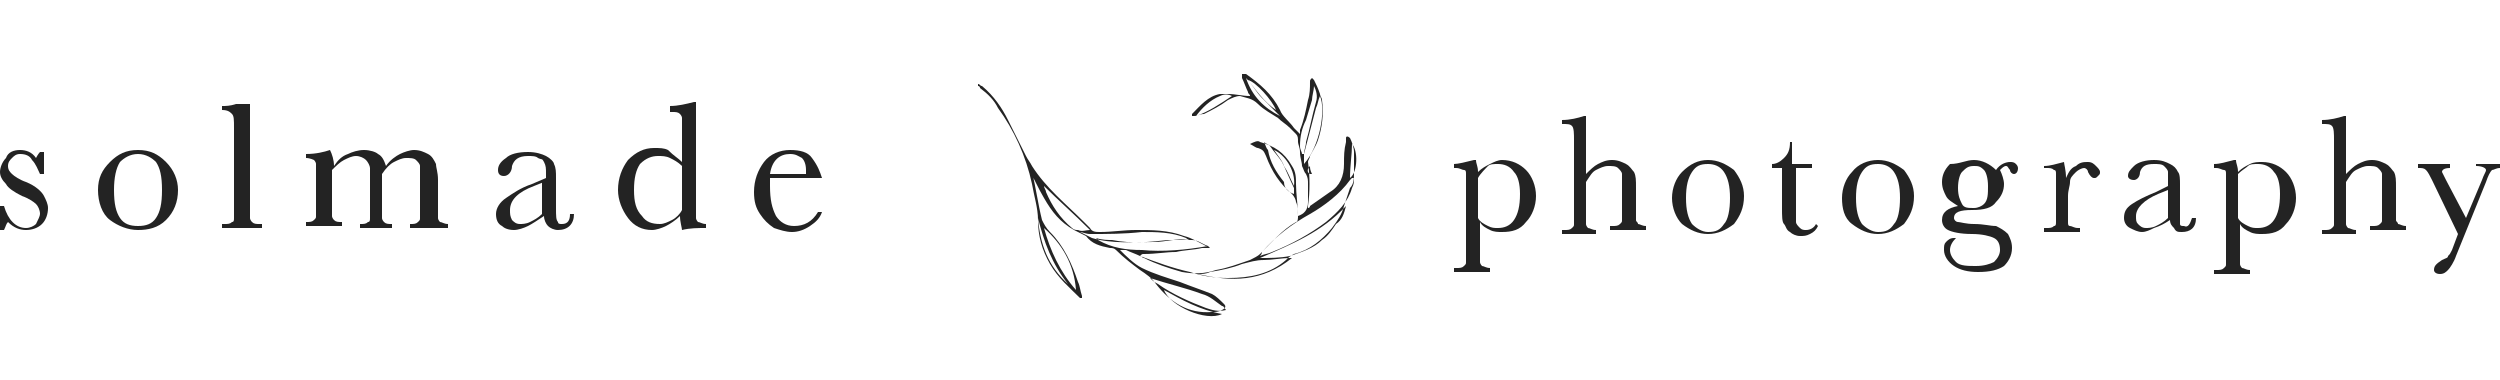 <?xml version="1.0" encoding="utf-8"?>
<!-- Generator: Adobe Illustrator 26.5.0, SVG Export Plug-In . SVG Version: 6.00 Build 0)  -->
<svg version="1.1" id="Ebene_1" xmlns="http://www.w3.org/2000/svg" xmlns:xlink="http://www.w3.org/1999/xlink" x="0px" y="0px"
	 viewBox="0 0 125 19" style="enable-background:new 0 0 125 19;" xml:space="preserve">
<style type="text/css">
	.st0{fill:#232323;}
</style>
<g>
	<g>
		<path class="st0" d="M51.6,8.6c0.2,0.8,0.3,1.6,0.5,2.4c0.1,0.2,0.2,0.4,0.4,0.6c0.7,0.7,1.1,1.6,1.4,2.5c0.1,0.2,0.1,0.4,0.2,0.7
			c0,0,0,0.1,0,0.1c0,0-0.1,0-0.1,0c-0.5-0.5-1.1-1-1.5-1.7c-0.4-0.7-0.6-1.4-0.6-2.2c0-0.6-0.2-1.2-0.3-1.8
			c-0.3-1.4-0.9-2.7-1.7-3.8c-0.2-0.4-0.5-0.7-0.9-1c0,0,0-0.1-0.1-0.1c0,0,0,0,0-0.1c0.1,0,0.1,0.1,0.2,0.1c0.6,0.5,1,1.1,1.3,1.7
			c0.3,0.6,0.6,1.2,0.9,1.8c0.1,0.2,0.2,0.3,0.3,0.5c0.7,1.1,1.7,1.9,2.6,2.8c0.1,0.1,0.2,0.2,0.3,0.3c0.1,0.2,0.3,0.2,0.5,0.2
			c0.6,0,1.2-0.1,1.8-0.1c0.8,0,1.6,0,2.4,0.3c0.4,0.1,0.7,0.3,1.1,0.5c0,0,0,0,0.1,0c0,0,0.1,0.1,0.1,0.1c0,0-0.1,0-0.1,0
			c-0.1,0-0.2,0-0.3,0c-0.4,0.1-0.9,0.1-1.3,0.2c-0.5,0-1,0.1-1.6,0.1c-0.1,0-0.1,0-0.2,0.1c0.1,0,0.1,0.1,0.2,0.1
			c0.6,0.3,1.2,0.5,1.9,0.7c0.6,0.1,1.1,0.1,1.7-0.1c0.6-0.1,1.1-0.3,1.7-0.5c0.2-0.1,0.4-0.2,0.5-0.3c0.6-0.6,1.1-1.2,1.8-1.6
			c0.1,0,0.1-0.2,0.1-0.3c0-0.2,0-0.5-0.1-0.7c0-0.1-0.1-0.3-0.2-0.4c-0.6-0.5-1-1.1-1.3-1.9c-0.1-0.2-0.1-0.3-0.4-0.4
			c-0.1,0-0.2-0.1-0.4-0.2c0.2-0.1,0.4-0.2,0.5-0.1c0.7,0.2,1.2,0.5,1.6,1.2c0.2,0.3,0.2,0.6,0.2,0.9c0,0.5,0.1,1.1,0.1,1.6
			c0.3-0.1,0.5-0.3,0.5-0.7c0-0.3,0-0.6,0-0.9c0-0.2,0-0.3-0.1-0.5c-0.1-0.1-0.1-0.2-0.2-0.4C65.1,8.1,65,7.9,65,7.6
			c0-0.2-0.1-0.4-0.1-0.5c0-0.2,0-0.3-0.1-0.4c-0.1-0.1-0.2-0.2-0.3-0.3c-0.2-0.2-0.4-0.3-0.6-0.5c-0.3-0.2-0.7-0.4-1-0.7
			c-0.3-0.3-0.6-0.3-0.9-0.4c-0.2,0-0.4,0.1-0.6,0.2c-0.3,0.4-0.7,0.6-1.2,0.7c-0.2,0-0.3,0.1-0.5,0.1c0,0-0.1,0-0.1,0
			c0,0,0-0.1,0-0.1c0.4-0.4,0.8-0.9,1.4-1c0.1,0,0.3,0,0.4,0c0.4,0,0.7,0.1,1.1,0.1c0-0.1-0.1-0.1-0.1-0.2c-0.1-0.2-0.2-0.5-0.3-0.7
			c0,0,0-0.1,0-0.2c0.1,0,0.1,0,0.2,0C63,4.2,63.6,4.7,64,5.5c0.1,0.3,0.5,0.6,0.7,0.9c0.1,0.1,0.2,0.2,0.3,0.3c0-0.1,0-0.1,0-0.2
			c0.2-0.5,0.3-1,0.4-1.5c0.1-0.3,0.1-0.6,0.1-0.9c0-0.1,0-0.1,0.1-0.2c0,0,0.1,0.1,0.1,0.1c0.1,0.2,0.2,0.4,0.3,0.7
			c0,0.1,0.1,0.2,0.1,0.3c0.1,0.7,0,1.4-0.2,2c-0.1,0.3-0.3,0.6-0.4,0.8c0,0.1-0.1,0.2-0.1,0.3c0.1,0.7,0.1,1.5,0,2.2c0,0,0,0,0,0.1
			c0.1,0,0.1-0.1,0.1-0.1c0.3-0.2,0.7-0.5,1-0.7c0.5-0.3,0.7-0.8,0.7-1.4c0-0.4,0-0.7,0.1-1.1c0-0.1,0-0.1,0-0.2
			c0-0.1,0.1-0.1,0.2,0c0.1,0.2,0.2,0.5,0.2,0.7c0,0.1,0,0.3,0,0.4c0,0.2,0,0.4,0,0.6c0,0.3,0,0.6-0.2,0.8c-0.1,0.3-0.2,0.6-0.3,0.9
			c-0.1,0.4-0.3,0.7-0.6,1.1c-0.5,0.6-1.1,1.1-1.9,1.3c-0.2,0.1-0.3,0.2-0.4,0.3c-0.8,0.7-1.8,0.9-2.9,0.9c-0.7,0-1.3-0.1-1.9-0.3
			c-0.9-0.2-1.7-0.5-2.5-0.8c-0.2-0.1-0.5-0.2-0.7-0.3c-0.1,0-0.2,0-0.3,0c0.3,0.3,0.7,0.7,1.1,0.9c0.6,0.3,1.3,0.5,1.9,0.7
			c0.5,0.2,1.1,0.4,1.6,0.6c0.2,0.1,0.4,0.3,0.6,0.5c0.1,0.1,0.1,0.2-0.1,0.3c-0.2,0.1-0.3,0.1-0.5,0.1c-1.2,0.1-2.1-0.5-2.8-1.4
			c-0.2-0.3-0.5-0.5-0.8-0.7c-0.4-0.3-0.8-0.6-1.2-1c-0.1-0.1-0.2-0.1-0.3-0.1c-0.5-0.1-0.9-0.2-1.2-0.6c-0.2-0.1-0.4-0.2-0.6-0.3
			c-0.7-0.4-1.1-0.9-1.5-1.6c-0.3-0.5-0.5-1-0.8-1.5C51.7,8.6,51.6,8.6,51.6,8.6C51.6,8.5,51.6,8.6,51.6,8.6z M63,12.8
			C63,12.8,63,12.8,63,12.8c0.2-0.1,0.4-0.1,0.6-0.2c1-0.4,1.9-0.9,2.7-1.5c0.6-0.5,1.1-1,1.3-1.7c0.1-0.2,0.1-0.3,0.1-0.5
			c0,0,0,0-0.1,0c0,0-0.1,0.1-0.1,0.1c-0.5,0.7-1.3,1.3-2,1.7c-0.9,0.5-1.7,1.1-2.4,1.9C63.1,12.6,63.1,12.7,63,12.8z M67.3,10.3
			c-1.2,1.3-2.7,1.9-4.3,2.6c0.5,0,1,0,1.5-0.1c0.6-0.2,1.2-0.4,1.6-0.8c0.3-0.2,0.5-0.5,0.7-0.8C67.1,11,67.2,10.7,67.3,10.3z
			 M54,11.6C54,11.7,54,11.7,54,11.6c0.2,0.1,0.4,0.2,0.6,0.3c1,0.3,2.1,0.2,3.1,0.2c0.6,0,1.1-0.2,1.7-0.1c0,0,0,0,0.1,0
			c-0.1,0-0.2-0.1-0.2-0.1c-0.7-0.3-1.5-0.3-2.2-0.3c-0.9,0.1-1.7,0.1-2.6,0.1C54.3,11.7,54.1,11.6,54,11.6z M60.4,12.3
			C60.4,12.3,60.4,12.3,60.4,12.3c-0.3-0.1-0.5-0.3-0.8-0.3c-0.4,0-0.8,0-1.2,0c-0.9,0.1-1.8,0.2-2.8,0c-0.2,0-0.5,0-0.8-0.1
			c0,0,0,0,0,0c0,0,0,0,0.1,0.1c0.7,0.4,1.4,0.5,2.2,0.5C58.1,12.6,59.3,12.5,60.4,12.3z M59.9,13.7c1.7,0.4,3.2,0.4,4.7-0.8
			c0,0-0.1,0-0.1,0c-0.4,0-0.9,0.1-1.3,0.1c-0.4,0-0.7,0.1-1.1,0.2c-0.5,0.2-1,0.3-1.6,0.4C60.3,13.7,60.1,13.7,59.9,13.7z
			 M57.5,13.9c0.1,0.1,0.2,0.2,0.4,0.3c0.7,0.5,1.6,0.9,2.4,1.2c0.3,0.1,0.6,0.2,1,0.1c-0.1-0.1-0.1-0.2-0.2-0.2
			c-0.3-0.2-0.6-0.5-1-0.6C59.3,14.4,58.4,14.2,57.5,13.9z M54.5,11.5c-0.8-0.8-1.6-1.5-2.3-2.2c0,0.1,0.1,0.2,0.1,0.3
			c0.3,0.7,0.7,1.3,1.3,1.8c0.1,0.1,0.2,0.1,0.3,0.1C54.1,11.6,54.3,11.5,54.5,11.5z M65.2,8.2C65.3,8.2,65.3,8.2,65.2,8.2
			C66,7.3,66.3,5.5,66,4.8c-0.1,0.2-0.1,0.4-0.2,0.6c-0.2,0.8-0.4,1.5-0.6,2.3C65.2,7.9,65.2,8,65.2,8.2z M52.2,11.4
			c0.3,1.1,0.8,2.2,1.6,3.1C53.7,13.2,53.1,12.2,52.2,11.4z M64.7,9.7c0-0.1,0-0.2,0-0.3c-0.2-0.4-0.4-0.9-0.6-1.3
			c-0.2-0.3-0.4-0.5-0.6-0.8c-0.1-0.1-0.2-0.1-0.3-0.2c0.1,0.2,0.1,0.3,0.2,0.4c0.1,0.6,0.4,1.1,0.8,1.6C64.2,9.4,64.4,9.6,64.7,9.7
			z M65.7,4.3c0,0.2-0.1,0.5-0.1,0.7c-0.1,0.3-0.2,0.7-0.3,1C65.1,6.4,65,6.8,65,7.3c0,0.2,0.1,0.3,0.1,0.4c0,0,0,0,0.1,0
			c0-0.2,0.1-0.4,0.1-0.6c0.2-0.7,0.3-1.3,0.5-2C65.9,4.8,65.8,4.5,65.7,4.3z M61.1,15.7c-1.1-0.2-2-0.7-2.9-1.2
			C58.5,15.3,60.3,16.1,61.1,15.7z M53.4,14.2c-0.8-1-1.2-2.1-1.5-3.3C52,12.2,52.4,13.3,53.4,14.2z M61.6,4.8
			c-0.2-0.1-0.4-0.1-0.6,0c-0.5,0.2-0.9,0.6-1.2,1C60.4,5.6,61,5.2,61.6,4.8z M63.8,5.5c-0.2-0.5-1-1.4-1.4-1.5
			C62.8,4.5,63.2,5.1,63.8,5.5z M64,5.8C64,5.8,64,5.8,64,5.8c-0.3-0.3-0.6-0.6-0.9-0.9c-0.3-0.3-0.5-0.7-0.8-1c0,0,0,0,0,0
			C62.6,4.8,63.2,5.4,64,5.8z M64.7,9.3c0.1-0.8-0.5-1.6-1-1.8c0.2,0.3,0.4,0.5,0.5,0.8C64.4,8.6,64.5,8.9,64.7,9.3z M67.5,8.9
			c0.4-0.3,0.4-1.4,0.1-1.7C67.6,7.7,67.5,8.3,67.5,8.9z M60.2,5.7c0.5-0.1,0.9-0.3,1.2-0.7C61,5.3,60.6,5.5,60.2,5.7z M65.5,8.3
			C65.4,8.3,65.4,8.3,65.5,8.3c-0.1,0.1-0.2,0.3,0,0.4c0,0,0,0,0.1,0C65.5,8.5,65.5,8.4,65.5,8.3z"/>
	</g>
</g>
<g>
	<path class="st0" d="M73.7,8h0.1c0,0.2,0.1,0.3,0.1,0.6c0.2-0.2,0.4-0.3,0.6-0.4C74.7,8.1,74.9,8,75.1,8c0.5,0,0.9,0.2,1.2,0.5
		c0.3,0.3,0.5,0.8,0.5,1.3c0,0.5-0.2,1-0.5,1.3c-0.3,0.4-0.7,0.5-1.2,0.5c-0.2,0-0.4,0-0.6-0.1c-0.2-0.1-0.4-0.2-0.5-0.4v1.3
		c0,0.4,0,0.6,0,0.7c0,0.1,0.1,0.2,0.1,0.2c0.1,0,0.2,0.1,0.4,0.1v0.2h-1.8v-0.2h0.1c0.2,0,0.3,0,0.4-0.1s0.1-0.1,0.1-0.2
		c0-0.1,0-0.3,0-0.7V9.4c0-0.4,0-0.6,0-0.7c0-0.1,0-0.2-0.1-0.2c-0.1,0-0.2-0.1-0.4-0.1h-0.1V8.2C72.9,8.2,73.3,8.1,73.7,8z
		 M73.9,10.9c0.1,0.2,0.3,0.3,0.5,0.4c0.2,0.1,0.3,0.1,0.5,0.1c0.3,0,0.6-0.1,0.8-0.4c0.2-0.3,0.3-0.7,0.3-1.3
		c0-0.5-0.1-0.9-0.3-1.1c-0.2-0.3-0.5-0.4-0.8-0.4c-0.2,0-0.4,0-0.5,0.1S74,8.7,73.9,8.9V10.9z"/>
	<path class="st0" d="M79.3,8.7c0.2-0.2,0.4-0.4,0.6-0.5C80.1,8.1,80.3,8,80.6,8c0.3,0,0.5,0.1,0.7,0.2c0.2,0.1,0.3,0.3,0.4,0.4
		c0.1,0.2,0.1,0.4,0.1,0.8v0.9c0,0.4,0,0.6,0,0.7c0,0.1,0.1,0.1,0.1,0.2c0.1,0,0.2,0.1,0.4,0.1v0.2h-1.8v-0.2h0.1
		c0.2,0,0.3,0,0.4-0.1c0.1-0.1,0.1-0.1,0.1-0.2c0-0.1,0-0.3,0-0.7v-1c0-0.3,0-0.5,0-0.6c0-0.1-0.1-0.2-0.2-0.3
		c-0.1-0.1-0.3-0.1-0.5-0.1c-0.2,0-0.4,0.1-0.6,0.2c-0.2,0.1-0.3,0.3-0.5,0.6v1.4c0,0.4,0,0.6,0,0.7c0,0.1,0.1,0.2,0.1,0.2
		c0.1,0,0.2,0.1,0.4,0.1v0.2h-1.7v-0.2h0.1c0.2,0,0.3,0,0.4-0.1c0.1-0.1,0.1-0.1,0.1-0.2c0-0.1,0-0.3,0-0.7V7c0-0.3,0-0.6-0.1-0.7
		c-0.1-0.1-0.2-0.1-0.5-0.1V6c0.4,0,0.8-0.1,1.1-0.2h0.1V8.7z"/>
	<path class="st0" d="M83.6,9.9c0-0.5,0.2-1,0.5-1.3C84.5,8.2,84.9,8,85.4,8c0.5,0,0.9,0.2,1.3,0.5c0.3,0.4,0.5,0.8,0.5,1.3
		c0,0.6-0.2,1-0.5,1.4c-0.4,0.3-0.8,0.5-1.3,0.5s-0.9-0.2-1.3-0.5C83.8,10.9,83.6,10.4,83.6,9.9z M84.3,9.9c0,0.6,0.1,1,0.3,1.3
		c0.2,0.2,0.5,0.4,0.8,0.4c0.4,0,0.6-0.1,0.8-0.4c0.2-0.2,0.3-0.7,0.3-1.3c0-0.6-0.1-1-0.3-1.3c-0.2-0.3-0.5-0.4-0.8-0.4
		c-0.4,0-0.6,0.1-0.8,0.4C84.4,8.9,84.3,9.3,84.3,9.9z"/>
	<path class="st0" d="M90.8,8.4h-1v2.1c0,0.3,0,0.5,0,0.6c0,0.1,0.1,0.2,0.2,0.3c0.1,0.1,0.2,0.1,0.3,0.1c0.2,0,0.4-0.1,0.5-0.3
		l0.1,0.1c-0.1,0.2-0.2,0.3-0.4,0.4c-0.2,0.1-0.3,0.1-0.5,0.1c-0.2,0-0.4-0.1-0.5-0.2c-0.2-0.1-0.2-0.3-0.3-0.4s-0.1-0.4-0.1-0.8
		V8.4h-0.5V8.2c0.2,0,0.4-0.1,0.6-0.3c0.2-0.2,0.3-0.4,0.3-0.8h0.1v1.1h1V8.4z"/>
	<path class="st0" d="M92.1,9.9c0-0.5,0.2-1,0.5-1.3C92.9,8.2,93.4,8,93.9,8c0.5,0,0.9,0.2,1.3,0.5c0.3,0.4,0.5,0.8,0.5,1.3
		c0,0.6-0.2,1-0.5,1.4c-0.4,0.3-0.8,0.5-1.3,0.5s-0.9-0.2-1.3-0.5C92.2,10.9,92.1,10.4,92.1,9.9z M92.8,9.9c0,0.6,0.1,1,0.3,1.3
		c0.2,0.2,0.5,0.4,0.8,0.4c0.4,0,0.6-0.1,0.8-0.4c0.2-0.2,0.3-0.7,0.3-1.3c0-0.6-0.1-1-0.3-1.3c-0.2-0.3-0.5-0.4-0.8-0.4
		c-0.4,0-0.6,0.1-0.8,0.4C92.9,8.9,92.8,9.3,92.8,9.9z"/>
	<path class="st0" d="M99.8,8.5c0.2-0.3,0.5-0.4,0.7-0.4c0.1,0,0.2,0,0.3,0.1c0.1,0.1,0.1,0.2,0.1,0.2c0,0.2-0.1,0.3-0.2,0.3
		c-0.1,0-0.2-0.1-0.2-0.2c-0.1-0.1-0.1-0.2-0.2-0.2c-0.1,0-0.2,0.1-0.3,0.2c0.1,0.2,0.2,0.5,0.2,0.7c0,0.3-0.1,0.6-0.4,0.9
		c-0.2,0.3-0.6,0.4-1.2,0.4c-0.6,0-0.9,0.1-0.9,0.4c0,0.1,0.1,0.2,0.2,0.2c0.1,0,0.4,0.1,0.8,0.1c0.5,0,0.8,0.1,1.1,0.1
		c0.2,0.1,0.4,0.2,0.6,0.4c0.1,0.2,0.2,0.4,0.2,0.7c0,0.4-0.2,0.7-0.4,0.9c-0.3,0.2-0.7,0.3-1.3,0.3c-0.5,0-0.9-0.1-1.2-0.3
		c-0.3-0.2-0.5-0.5-0.5-0.8c0-0.2,0-0.3,0.1-0.4c0.1-0.1,0.2-0.2,0.4-0.2c0,0,0.1,0,0.1,0c-0.2,0.2-0.3,0.4-0.3,0.6
		c0,0.2,0.1,0.4,0.3,0.6c0.2,0.2,0.6,0.2,1,0.2c0.4,0,0.7-0.1,0.9-0.2c0.2-0.2,0.3-0.4,0.3-0.6c0-0.3-0.1-0.5-0.3-0.6
		c-0.2-0.1-0.6-0.2-1.1-0.2c-0.6,0-1-0.1-1.2-0.2c-0.2-0.1-0.3-0.3-0.3-0.5c0-0.4,0.3-0.6,0.8-0.7c-0.3-0.2-0.5-0.3-0.6-0.5
		c-0.1-0.2-0.2-0.4-0.2-0.7c0-0.3,0.1-0.6,0.4-0.9C98,8.2,98.3,8,98.7,8C99.1,8,99.5,8.2,99.8,8.5z M97.9,9.4c0,0.4,0.1,0.6,0.2,0.8
		c0.1,0.2,0.3,0.2,0.6,0.2c0.2,0,0.4-0.1,0.5-0.2c0.2-0.2,0.2-0.5,0.2-0.9c0-0.4-0.1-0.7-0.2-0.8c-0.2-0.2-0.3-0.2-0.5-0.2
		c-0.3,0-0.4,0.1-0.6,0.3C98,8.7,97.9,9,97.9,9.4z"/>
	<path class="st0" d="M103.3,8.9c0.1-0.2,0.2-0.5,0.5-0.6c0.2-0.2,0.4-0.2,0.6-0.2c0.2,0,0.3,0.1,0.4,0.2c0.1,0.1,0.2,0.2,0.2,0.3
		c0,0.1,0,0.1-0.1,0.2c-0.1,0.1-0.1,0.1-0.2,0.1c-0.1,0-0.2-0.1-0.3-0.3c0-0.1-0.1-0.2-0.2-0.2c-0.1,0-0.3,0.1-0.4,0.2
		c-0.2,0.2-0.3,0.3-0.3,0.5c0,0.2-0.1,0.4-0.1,0.7v0.6c0,0.4,0,0.6,0,0.7c0,0.1,0,0.2,0.1,0.2c0.1,0,0.2,0.1,0.4,0.1h0.1v0.2h-1.8
		v-0.2h0.1c0.2,0,0.3,0,0.4-0.1c0.1,0,0.1-0.1,0.1-0.2c0-0.1,0-0.3,0-0.7v-1c0-0.4,0-0.6,0-0.7s0-0.2-0.1-0.2
		c-0.1-0.1-0.2-0.1-0.4-0.1h-0.1V8.3c0.3,0,0.6-0.1,1-0.2C103.2,8.2,103.3,8.5,103.3,8.9z"/>
	<path class="st0" d="M109.6,10.9h0.2c0,0.5-0.3,0.7-0.7,0.7c-0.2,0-0.3,0-0.4-0.2c-0.1-0.1-0.2-0.2-0.2-0.4
		c-0.3,0.2-0.5,0.3-0.8,0.4c-0.2,0.1-0.4,0.2-0.6,0.2c-0.2,0-0.4-0.1-0.6-0.2c-0.2-0.1-0.3-0.3-0.3-0.5c0-0.3,0.1-0.5,0.4-0.7
		c0.3-0.2,0.7-0.4,1.2-0.6l0.6-0.3V9.1c0-0.2,0-0.4,0-0.5c0-0.1-0.1-0.2-0.2-0.3c-0.1-0.1-0.3-0.1-0.5-0.1c-0.4,0-0.6,0.1-0.7,0.4
		c0,0.3-0.2,0.4-0.3,0.4c-0.2,0-0.3-0.1-0.3-0.2c0-0.2,0.1-0.3,0.3-0.5c0.2-0.2,0.6-0.3,1-0.3c0.4,0,0.6,0.1,0.8,0.2
		c0.2,0.1,0.3,0.2,0.4,0.4c0.1,0.1,0.1,0.4,0.1,0.6v1.4c0,0.3,0,0.5,0,0.6c0,0.1,0.1,0.1,0.2,0.1C109.4,11.4,109.5,11.2,109.6,10.9z
		 M108.4,9.5l-0.5,0.2c-0.7,0.3-1.1,0.7-1.1,1.1c0,0.2,0,0.3,0.1,0.4c0.1,0.1,0.2,0.2,0.4,0.2c0.1,0,0.3,0,0.5-0.1
		c0.2-0.1,0.4-0.2,0.6-0.4V9.5z"/>
	<path class="st0" d="M111.7,8h0.1c0,0.2,0.1,0.3,0.1,0.6c0.2-0.2,0.4-0.3,0.6-0.4c0.2-0.1,0.4-0.1,0.6-0.1c0.5,0,0.9,0.2,1.2,0.5
		c0.3,0.3,0.5,0.8,0.5,1.3c0,0.5-0.2,1-0.5,1.3c-0.3,0.4-0.7,0.5-1.2,0.5c-0.2,0-0.4,0-0.6-0.1c-0.2-0.1-0.4-0.2-0.5-0.4v1.3
		c0,0.4,0,0.6,0,0.7c0,0.1,0.1,0.2,0.1,0.2c0.1,0,0.2,0.1,0.4,0.1v0.2h-1.8v-0.2h0.1c0.2,0,0.3,0,0.4-0.1s0.1-0.1,0.1-0.2
		c0-0.1,0-0.3,0-0.7V9.4c0-0.4,0-0.6,0-0.7c0-0.1,0-0.2-0.1-0.2c-0.1,0-0.2-0.1-0.4-0.1h-0.1V8.2C111,8.2,111.3,8.1,111.7,8z
		 M111.9,10.9c0.1,0.2,0.3,0.3,0.5,0.4c0.2,0.1,0.3,0.1,0.5,0.1c0.3,0,0.6-0.1,0.8-0.4c0.2-0.3,0.3-0.7,0.3-1.3
		c0-0.5-0.1-0.9-0.3-1.1c-0.2-0.3-0.5-0.4-0.8-0.4c-0.2,0-0.4,0-0.5,0.1s-0.3,0.2-0.5,0.4V10.9z"/>
	<path class="st0" d="M117.3,8.7c0.2-0.2,0.4-0.4,0.6-0.5c0.2-0.1,0.4-0.2,0.7-0.2c0.3,0,0.5,0.1,0.7,0.2c0.2,0.1,0.3,0.3,0.4,0.4
		c0.1,0.2,0.1,0.4,0.1,0.8v0.9c0,0.4,0,0.6,0,0.7c0,0.1,0.1,0.1,0.1,0.2c0.1,0,0.2,0.1,0.4,0.1v0.2h-1.8v-0.2h0.1
		c0.2,0,0.3,0,0.4-0.1c0.1-0.1,0.1-0.1,0.1-0.2c0-0.1,0-0.3,0-0.7v-1c0-0.3,0-0.5,0-0.6c0-0.1-0.1-0.2-0.2-0.3
		c-0.1-0.1-0.3-0.1-0.5-0.1c-0.2,0-0.4,0.1-0.6,0.2c-0.2,0.1-0.3,0.3-0.5,0.6v1.4c0,0.4,0,0.6,0,0.7c0,0.1,0.1,0.2,0.1,0.2
		c0.1,0,0.2,0.1,0.4,0.1v0.2h-1.7v-0.2h0.1c0.2,0,0.3,0,0.4-0.1c0.1-0.1,0.1-0.1,0.1-0.2c0-0.1,0-0.3,0-0.7V7c0-0.3,0-0.6-0.1-0.7
		c-0.1-0.1-0.2-0.1-0.5-0.1V6c0.4,0,0.8-0.1,1.1-0.2h0.1V8.7z"/>
	<path class="st0" d="M123.3,10.9l0.8-1.9c0.1-0.3,0.2-0.4,0.2-0.5c0-0.1-0.2-0.2-0.5-0.2V8.2h1.2v0.2c-0.2,0-0.3,0.1-0.4,0.1
		c-0.1,0.1-0.2,0.3-0.3,0.6l-1.5,3.7c-0.1,0.3-0.3,0.6-0.4,0.7c-0.1,0.1-0.2,0.2-0.4,0.2c-0.2,0-0.3-0.1-0.3-0.2
		c0-0.2,0.1-0.3,0.4-0.5c0.2-0.1,0.3-0.1,0.3-0.2c0.1-0.1,0.1-0.1,0.2-0.3l0.3-0.8l-1.3-2.7c-0.1-0.2-0.2-0.4-0.3-0.5
		c-0.1-0.1-0.2-0.1-0.4-0.1V8.2h1.6v0.2c-0.3,0-0.4,0.1-0.4,0.2c0,0,0.1,0.2,0.2,0.4L123.3,10.9z"/>
</g>
<g>
	<path class="st0" d="M0,11.5v-1.2h0.2c0.2,0.7,0.6,1.1,1.1,1.1c0.2,0,0.4-0.1,0.5-0.2C1.9,11,2,10.8,2,10.7c0-0.2-0.1-0.4-0.2-0.5
		c-0.1-0.1-0.4-0.3-0.7-0.4C0.7,9.6,0.4,9.4,0.3,9.2C0.1,9,0,8.8,0,8.6c0-0.2,0.1-0.5,0.3-0.7C0.4,7.6,0.7,7.5,1,7.5
		c0.3,0,0.6,0.1,0.8,0.4c0,0,0.1-0.2,0.2-0.3h0.2v1.1H2C1.9,8.5,1.8,8.2,1.6,8C1.5,7.8,1.3,7.7,1,7.7c-0.2,0-0.3,0.1-0.4,0.2
		S0.4,8.1,0.4,8.3c0,0.2,0.1,0.3,0.2,0.4C0.7,8.8,1,9,1.3,9.1c0.5,0.2,0.8,0.5,0.9,0.7c0.1,0.2,0.2,0.4,0.2,0.6
		c0,0.3-0.1,0.6-0.3,0.8c-0.2,0.2-0.5,0.3-0.8,0.3c-0.3,0-0.6-0.1-0.9-0.4c-0.1,0.1-0.1,0.2-0.2,0.4H0z"/>
	<path class="st0" d="M4.9,9.5c0-0.6,0.2-1,0.6-1.4c0.4-0.4,0.8-0.6,1.4-0.6c0.6,0,1,0.2,1.4,0.6C8.7,8.5,8.9,9,8.9,9.5
		c0,0.6-0.2,1.1-0.6,1.5c-0.4,0.4-0.9,0.5-1.4,0.5s-1-0.2-1.4-0.5S4.9,10.1,4.9,9.5z M5.7,9.5c0,0.7,0.1,1.1,0.3,1.4
		c0.2,0.3,0.5,0.4,0.9,0.4c0.4,0,0.7-0.1,0.9-0.4c0.2-0.3,0.3-0.7,0.3-1.4c0-0.7-0.1-1.1-0.3-1.4C7.6,7.9,7.3,7.7,6.9,7.7
		C6.5,7.7,6.2,7.9,6,8.1C5.8,8.4,5.7,8.9,5.7,9.5z"/>
	<path class="st0" d="M12.5,5.2v5c0,0.4,0,0.6,0,0.7c0,0.1,0.1,0.2,0.1,0.2c0.1,0.1,0.2,0.1,0.4,0.1h0.1v0.2h-2v-0.2h0.1
		c0.2,0,0.3,0,0.4-0.1c0.1,0,0.1-0.1,0.1-0.2c0-0.1,0-0.3,0-0.8V6.4c0-0.4,0-0.6-0.1-0.7c-0.1-0.1-0.2-0.2-0.5-0.2V5.3
		c0.2,0,0.4,0,0.7-0.1C12.1,5.2,12.3,5.2,12.5,5.2L12.5,5.2z"/>
	<path class="st0" d="M16.5,7.5L16.5,7.5c0.1,0.2,0.2,0.5,0.2,0.8c0.2-0.3,0.4-0.5,0.7-0.6c0.2-0.1,0.5-0.2,0.8-0.2
		c0.3,0,0.6,0.1,0.7,0.2c0.2,0.1,0.3,0.3,0.4,0.6c0.2-0.3,0.5-0.5,0.7-0.6c0.2-0.1,0.5-0.2,0.7-0.2c0.3,0,0.5,0.1,0.7,0.2
		c0.2,0.1,0.3,0.3,0.4,0.5c0,0.2,0.1,0.4,0.1,0.8v1.1c0,0.4,0,0.7,0,0.8c0,0.1,0.1,0.2,0.1,0.2c0.1,0,0.2,0.1,0.4,0.1v0.2h-1.9v-0.2
		c0.2,0,0.3,0,0.4-0.1s0.1-0.1,0.1-0.2c0-0.1,0-0.4,0-0.8V8.9c0-0.3,0-0.4,0-0.6c0-0.1-0.1-0.2-0.2-0.3c-0.1-0.1-0.3-0.1-0.5-0.1
		c-0.2,0-0.4,0.1-0.6,0.2c-0.2,0.1-0.4,0.3-0.6,0.6v1.5c0,0.4,0,0.6,0,0.7c0,0.1,0.1,0.2,0.1,0.2c0.1,0.1,0.2,0.1,0.4,0.1v0.2H18
		v-0.2c0.2,0,0.3,0,0.4-0.1c0.1,0,0.1-0.1,0.1-0.2c0-0.1,0-0.4,0-0.8v-1c0-0.3,0-0.6,0-0.7c0-0.1-0.1-0.3-0.2-0.4
		c-0.1-0.1-0.3-0.2-0.5-0.2c-0.2,0-0.4,0.1-0.6,0.2c-0.2,0.1-0.4,0.3-0.6,0.5v1.5c0,0.4,0,0.7,0,0.8c0,0.1,0.1,0.2,0.1,0.2
		c0.1,0.1,0.2,0.1,0.4,0.1v0.2h-1.8v-0.2c0.2,0,0.3,0,0.4-0.1s0.1-0.1,0.1-0.2c0-0.1,0-0.4,0-0.8V9c0-0.4,0-0.7,0-0.8
		c0-0.1-0.1-0.2-0.1-0.2s-0.2-0.1-0.4-0.1V7.7C15.8,7.7,16.2,7.6,16.5,7.5z"/>
	<path class="st0" d="M28.5,10.7h0.2c0,0.5-0.3,0.8-0.8,0.8c-0.2,0-0.4-0.1-0.5-0.2c-0.1-0.1-0.2-0.3-0.2-0.5
		c-0.3,0.2-0.6,0.4-0.8,0.5c-0.2,0.1-0.5,0.2-0.7,0.2c-0.3,0-0.5-0.1-0.6-0.2c-0.2-0.1-0.3-0.3-0.3-0.6c0-0.3,0.2-0.6,0.5-0.8
		c0.3-0.2,0.7-0.5,1.3-0.7l0.7-0.3V8.7c0-0.3,0-0.4-0.1-0.6S27.1,8,26.9,7.9c-0.1-0.1-0.3-0.1-0.5-0.1c-0.5,0-0.7,0.2-0.8,0.5
		c0,0.3-0.2,0.5-0.4,0.5c-0.2,0-0.3-0.1-0.3-0.3c0-0.2,0.1-0.4,0.4-0.6c0.2-0.2,0.6-0.3,1.1-0.3c0.4,0,0.7,0.1,0.9,0.2
		c0.2,0.1,0.4,0.3,0.4,0.4c0.1,0.2,0.1,0.4,0.1,0.7v1.5c0,0.4,0,0.6,0.1,0.7c0,0.1,0.1,0.1,0.2,0.1C28.4,11.2,28.5,11,28.5,10.7z
		 M27.2,9.1l-0.5,0.2c-0.8,0.3-1.2,0.7-1.2,1.2c0,0.2,0,0.3,0.1,0.5c0.1,0.1,0.2,0.2,0.4,0.2c0.1,0,0.3,0,0.5-0.1
		c0.2-0.1,0.4-0.2,0.6-0.4V9.1z"/>
	<path class="st0" d="M34.1,8.1V6.6c0-0.4,0-0.6,0-0.7c0-0.1-0.1-0.2-0.1-0.2c-0.1-0.1-0.2-0.1-0.4-0.1h-0.1V5.3
		c0.4,0,0.8-0.1,1.2-0.2h0.1v5c0,0.4,0,0.7,0,0.8c0,0.1,0.1,0.2,0.1,0.2c0.1,0,0.2,0.1,0.4,0.1v0.2c-0.4,0-0.8,0-1.2,0.1
		c0-0.1-0.1-0.4-0.1-0.7c-0.2,0.2-0.5,0.4-0.7,0.5c-0.2,0.1-0.5,0.2-0.7,0.2c-0.5,0-0.9-0.2-1.2-0.6c-0.3-0.4-0.5-0.9-0.5-1.4
		c0-0.6,0.2-1.1,0.5-1.5c0.4-0.4,0.8-0.6,1.3-0.6c0.3,0,0.5,0,0.7,0.1C33.7,7.8,33.9,7.9,34.1,8.1z M34.1,8.3
		c-0.2-0.2-0.4-0.3-0.6-0.4c-0.2-0.1-0.4-0.1-0.6-0.1c-0.3,0-0.6,0.1-0.9,0.4c-0.2,0.3-0.3,0.7-0.3,1.3c0,0.6,0.1,1,0.4,1.3
		c0.2,0.3,0.5,0.4,0.9,0.4c0.2,0,0.4-0.1,0.6-0.2c0.2-0.1,0.4-0.3,0.5-0.5V8.3z"/>
	<path class="st0" d="M41.1,8.9h-2.6c0,0.2,0,0.3,0,0.4c0,0.7,0.1,1.1,0.3,1.5c0.2,0.3,0.5,0.5,0.9,0.5c0.5,0,0.9-0.2,1.2-0.7h0.2
		c-0.1,0.3-0.3,0.5-0.6,0.7c-0.3,0.2-0.6,0.3-0.9,0.3c-0.3,0-0.6-0.1-0.9-0.2c-0.3-0.2-0.5-0.4-0.7-0.7c-0.2-0.3-0.3-0.6-0.3-1.1
		c0-0.6,0.2-1.1,0.5-1.5c0.3-0.4,0.8-0.6,1.3-0.6c0.5,0,0.9,0.1,1.1,0.4C40.9,8.3,41,8.6,41.1,8.9z M40.3,8.7c0-0.1,0-0.1,0-0.2
		c0-0.3-0.1-0.5-0.2-0.6c-0.2-0.1-0.3-0.2-0.6-0.2c-0.5,0-0.9,0.3-1,1H40.3z"/>
</g>
</svg>
